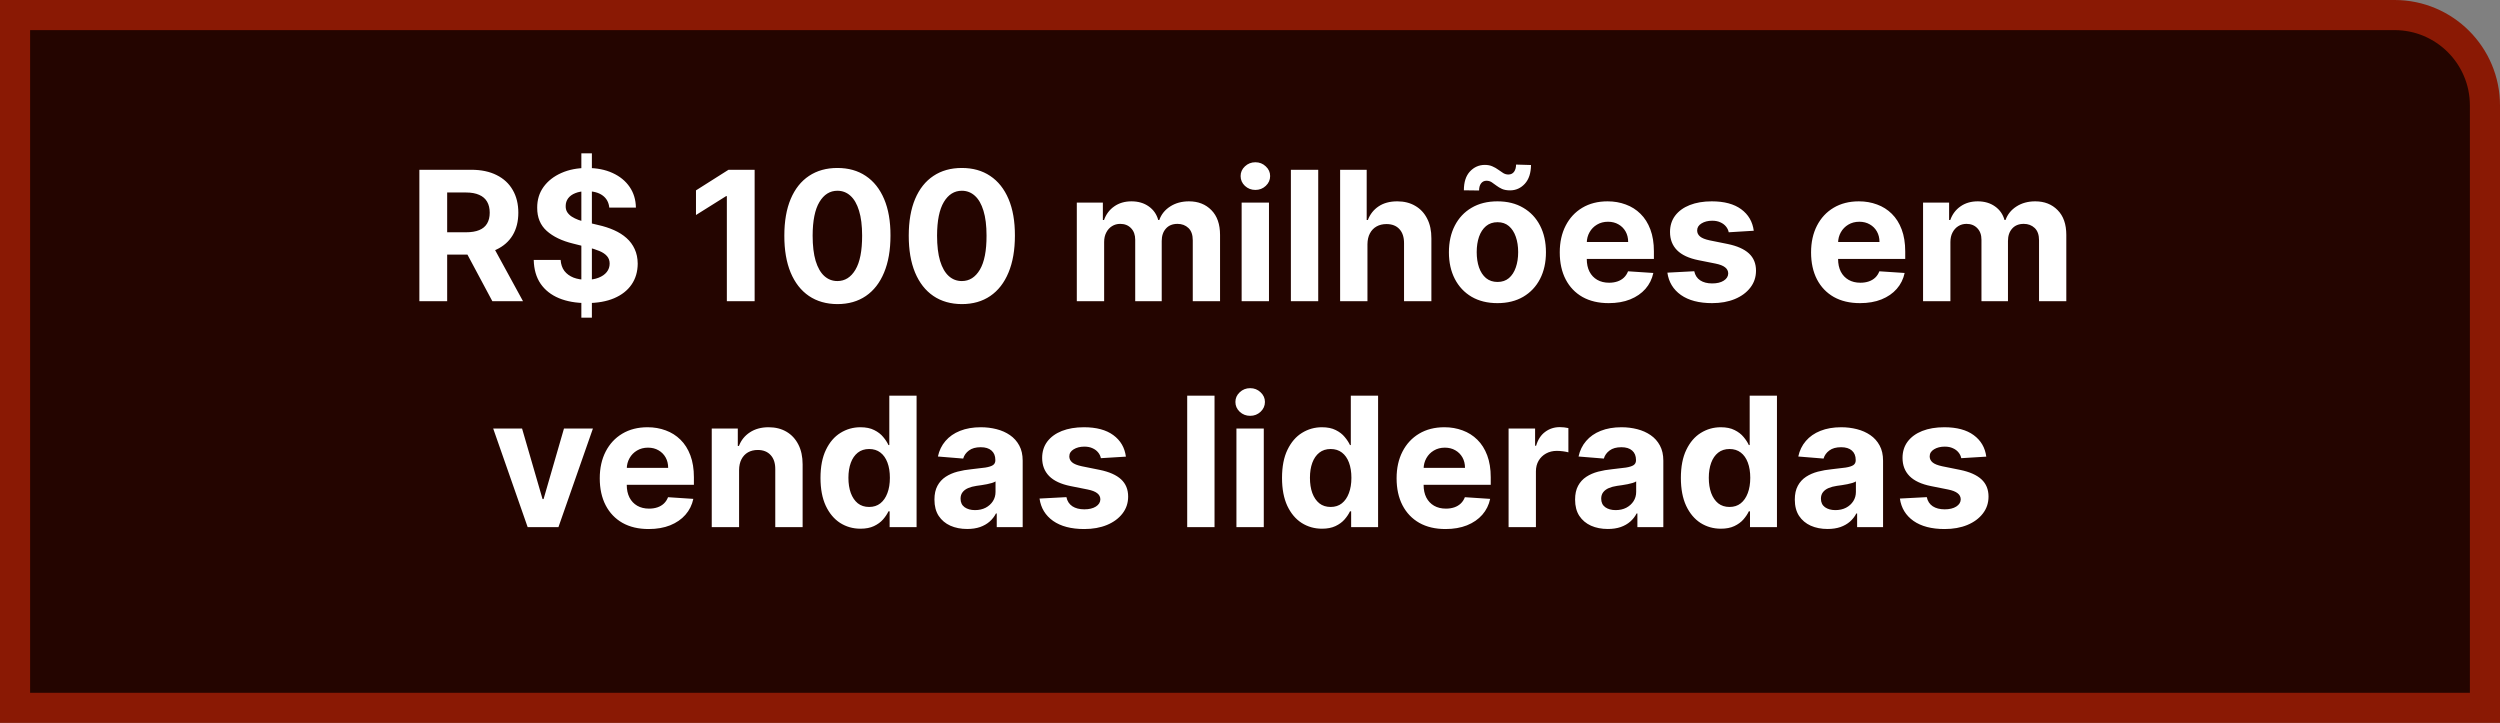 <svg xmlns="http://www.w3.org/2000/svg" width="166" height="48" viewBox="0 0 166 48" fill="none"><rect x="0" y="0" width="166" height="48" fill="#808080" stroke="none"/><path d="M159 1C162.314 1 165 3.686 165 7V47H1V1H159Z" fill="#240500" stroke="#8A1904" stroke-width="2"></path><path d="M27.846 20V11.273H31.29C31.949 11.273 32.511 11.391 32.977 11.626C33.446 11.859 33.802 12.19 34.047 12.619C34.294 13.046 34.417 13.547 34.417 14.124C34.417 14.703 34.292 15.202 34.042 15.619C33.792 16.034 33.43 16.352 32.956 16.574C32.484 16.796 31.913 16.906 31.243 16.906H28.937V15.423H30.944C31.297 15.423 31.589 15.375 31.822 15.278C32.055 15.182 32.228 15.037 32.342 14.844C32.459 14.651 32.517 14.411 32.517 14.124C32.517 13.834 32.459 13.589 32.342 13.391C32.228 13.192 32.054 13.041 31.818 12.939C31.585 12.834 31.291 12.781 30.936 12.781H29.692V20H27.846ZM32.559 16.028L34.728 20H32.692L30.569 16.028H32.559ZM38.602 21.091V10.182H39.301V21.091H38.602ZM40.456 13.783C40.422 13.439 40.275 13.172 40.017 12.982C39.758 12.791 39.407 12.696 38.964 12.696C38.663 12.696 38.409 12.739 38.202 12.824C37.994 12.906 37.835 13.021 37.724 13.169C37.616 13.317 37.562 13.484 37.562 13.672C37.557 13.828 37.589 13.964 37.66 14.081C37.734 14.197 37.835 14.298 37.963 14.383C38.091 14.466 38.239 14.538 38.406 14.601C38.574 14.661 38.753 14.712 38.943 14.754L39.727 14.942C40.108 15.027 40.457 15.141 40.775 15.283C41.094 15.425 41.369 15.599 41.602 15.807C41.835 16.014 42.015 16.259 42.143 16.54C42.274 16.821 42.341 17.143 42.344 17.507C42.341 18.041 42.204 18.504 41.934 18.896C41.667 19.285 41.281 19.588 40.775 19.804C40.273 20.017 39.666 20.124 38.956 20.124C38.251 20.124 37.638 20.016 37.115 19.8C36.595 19.584 36.189 19.264 35.896 18.841C35.606 18.415 35.454 17.888 35.44 17.26H37.226C37.246 17.553 37.329 17.797 37.477 17.993C37.628 18.186 37.828 18.332 38.078 18.432C38.331 18.528 38.616 18.577 38.934 18.577C39.247 18.577 39.518 18.531 39.748 18.44C39.981 18.349 40.162 18.223 40.29 18.061C40.417 17.899 40.481 17.713 40.481 17.503C40.481 17.307 40.423 17.142 40.307 17.009C40.193 16.875 40.025 16.761 39.804 16.668C39.585 16.574 39.317 16.489 38.998 16.412L38.048 16.173C37.312 15.994 36.731 15.714 36.305 15.334C35.879 14.953 35.667 14.44 35.67 13.796C35.667 13.267 35.808 12.805 36.092 12.411C36.379 12.016 36.773 11.707 37.273 11.486C37.773 11.264 38.341 11.153 38.977 11.153C39.625 11.153 40.19 11.264 40.673 11.486C41.159 11.707 41.537 12.016 41.807 12.411C42.077 12.805 42.216 13.263 42.224 13.783H40.456ZM50.108 11.273V20H48.263V13.024H48.212L46.213 14.277V12.641L48.373 11.273H50.108ZM55.604 20.192C54.871 20.189 54.24 20.009 53.712 19.651C53.186 19.293 52.781 18.774 52.497 18.095C52.216 17.416 52.077 16.599 52.08 15.645C52.08 14.693 52.22 13.882 52.502 13.212C52.786 12.541 53.191 12.031 53.716 11.682C54.245 11.329 54.874 11.153 55.604 11.153C56.334 11.153 56.962 11.329 57.487 11.682C58.016 12.034 58.422 12.546 58.706 13.216C58.99 13.883 59.131 14.693 59.128 15.645C59.128 16.602 58.986 17.421 58.702 18.099C58.421 18.778 58.017 19.297 57.492 19.655C56.966 20.013 56.337 20.192 55.604 20.192ZM55.604 18.662C56.104 18.662 56.503 18.41 56.801 17.908C57.1 17.405 57.247 16.651 57.245 15.645C57.245 14.983 57.176 14.432 57.04 13.992C56.906 13.551 56.716 13.22 56.469 12.999C56.225 12.777 55.936 12.666 55.604 12.666C55.107 12.666 54.709 12.915 54.411 13.412C54.112 13.909 53.962 14.653 53.959 15.645C53.959 16.315 54.026 16.875 54.159 17.324C54.296 17.77 54.487 18.105 54.735 18.329C54.982 18.551 55.272 18.662 55.604 18.662ZM63.866 20.192C63.133 20.189 62.502 20.009 61.974 19.651C61.448 19.293 61.043 18.774 60.759 18.095C60.478 17.416 60.339 16.599 60.341 15.645C60.341 14.693 60.482 13.882 60.763 13.212C61.047 12.541 61.452 12.031 61.978 11.682C62.506 11.329 63.136 11.153 63.866 11.153C64.596 11.153 65.224 11.329 65.749 11.682C66.278 12.034 66.684 12.546 66.968 13.216C67.252 13.883 67.393 14.693 67.39 15.645C67.39 16.602 67.248 17.421 66.964 18.099C66.682 18.778 66.279 19.297 65.753 19.655C65.228 20.013 64.599 20.192 63.866 20.192ZM63.866 18.662C64.366 18.662 64.765 18.41 65.063 17.908C65.361 17.405 65.509 16.651 65.506 15.645C65.506 14.983 65.438 14.432 65.302 13.992C65.168 13.551 64.978 13.22 64.731 12.999C64.486 12.777 64.198 12.666 63.866 12.666C63.368 12.666 62.971 12.915 62.672 13.412C62.374 13.909 62.224 14.653 62.221 15.645C62.221 16.315 62.288 16.875 62.421 17.324C62.557 17.77 62.749 18.105 62.996 18.329C63.243 18.551 63.533 18.662 63.866 18.662ZM71.5 20V13.454H73.23V14.609H73.307C73.443 14.226 73.67 13.923 73.989 13.702C74.307 13.48 74.687 13.369 75.13 13.369C75.579 13.369 75.962 13.482 76.277 13.706C76.592 13.928 76.802 14.229 76.907 14.609H76.976C77.109 14.234 77.351 13.935 77.7 13.71C78.052 13.483 78.469 13.369 78.949 13.369C79.559 13.369 80.055 13.564 80.436 13.953C80.819 14.339 81.011 14.888 81.011 15.598V20H79.2V15.956C79.2 15.592 79.103 15.32 78.91 15.138C78.717 14.956 78.476 14.865 78.186 14.865C77.856 14.865 77.599 14.97 77.415 15.18C77.23 15.388 77.138 15.662 77.138 16.003V20H75.378V15.918C75.378 15.597 75.285 15.341 75.101 15.151C74.919 14.96 74.679 14.865 74.38 14.865C74.179 14.865 73.997 14.916 73.835 15.018C73.676 15.118 73.549 15.258 73.456 15.44C73.362 15.619 73.315 15.829 73.315 16.071V20H71.5ZM82.445 20V13.454H84.26V20H82.445ZM83.357 12.611C83.087 12.611 82.856 12.521 82.662 12.342C82.472 12.161 82.377 11.943 82.377 11.69C82.377 11.44 82.472 11.226 82.662 11.047C82.856 10.865 83.087 10.774 83.357 10.774C83.627 10.774 83.857 10.865 84.047 11.047C84.241 11.226 84.337 11.44 84.337 11.69C84.337 11.943 84.241 12.161 84.047 12.342C83.857 12.521 83.627 12.611 83.357 12.611ZM87.53 11.273V20H85.715V11.273H87.53ZM90.799 16.216V20H88.984V11.273H90.748V14.609H90.825C90.973 14.223 91.212 13.921 91.541 13.702C91.871 13.48 92.284 13.369 92.781 13.369C93.236 13.369 93.632 13.469 93.97 13.668C94.311 13.864 94.575 14.146 94.763 14.516C94.953 14.882 95.047 15.321 95.044 15.832V20H93.228V16.156C93.231 15.753 93.129 15.439 92.922 15.214C92.717 14.99 92.43 14.878 92.061 14.878C91.814 14.878 91.595 14.93 91.405 15.036C91.217 15.141 91.069 15.294 90.962 15.496C90.856 15.695 90.802 15.935 90.799 16.216ZM99.43 20.128C98.768 20.128 98.195 19.987 97.713 19.706C97.232 19.422 96.862 19.027 96.6 18.521C96.339 18.013 96.208 17.423 96.208 16.753C96.208 16.077 96.339 15.486 96.6 14.98C96.862 14.472 97.232 14.077 97.713 13.796C98.195 13.511 98.768 13.369 99.43 13.369C100.092 13.369 100.663 13.511 101.143 13.796C101.626 14.077 101.998 14.472 102.259 14.98C102.521 15.486 102.651 16.077 102.651 16.753C102.651 17.423 102.521 18.013 102.259 18.521C101.998 19.027 101.626 19.422 101.143 19.706C100.663 19.987 100.092 20.128 99.43 20.128ZM99.438 18.722C99.74 18.722 99.991 18.636 100.193 18.466C100.394 18.293 100.546 18.057 100.649 17.759C100.754 17.46 100.806 17.121 100.806 16.74C100.806 16.359 100.754 16.02 100.649 15.722C100.546 15.423 100.394 15.188 100.193 15.014C99.991 14.841 99.74 14.754 99.438 14.754C99.134 14.754 98.879 14.841 98.671 15.014C98.467 15.188 98.312 15.423 98.207 15.722C98.105 16.02 98.053 16.359 98.053 16.74C98.053 17.121 98.105 17.46 98.207 17.759C98.312 18.057 98.467 18.293 98.671 18.466C98.879 18.636 99.134 18.722 99.438 18.722ZM98.211 12.649L97.201 12.636C97.201 12.094 97.335 11.678 97.602 11.388C97.872 11.098 98.2 10.952 98.586 10.949C98.785 10.949 98.955 10.982 99.097 11.047C99.242 11.109 99.372 11.183 99.485 11.268C99.602 11.354 99.713 11.429 99.818 11.494C99.923 11.557 100.036 11.588 100.159 11.588C100.323 11.585 100.448 11.524 100.534 11.405C100.622 11.283 100.666 11.124 100.666 10.928L101.659 10.957C101.653 11.494 101.517 11.909 101.249 12.202C100.982 12.492 100.657 12.638 100.274 12.641C100.061 12.641 99.882 12.609 99.737 12.547C99.595 12.482 99.47 12.408 99.362 12.325C99.254 12.24 99.149 12.165 99.046 12.099C98.944 12.034 98.829 12.001 98.701 12.001C98.553 12.001 98.434 12.06 98.343 12.176C98.255 12.293 98.211 12.45 98.211 12.649ZM106.815 20.128C106.142 20.128 105.562 19.991 105.076 19.719C104.593 19.443 104.221 19.054 103.96 18.551C103.698 18.046 103.568 17.447 103.568 16.757C103.568 16.084 103.698 15.493 103.96 14.984C104.221 14.476 104.589 14.079 105.063 13.796C105.541 13.511 106.1 13.369 106.742 13.369C107.174 13.369 107.576 13.439 107.948 13.578C108.323 13.714 108.65 13.921 108.928 14.196C109.21 14.472 109.428 14.818 109.585 15.236C109.741 15.651 109.819 16.136 109.819 16.693V17.192H104.292V16.067H108.11C108.11 15.805 108.053 15.574 107.94 15.372C107.826 15.171 107.669 15.013 107.467 14.899C107.268 14.783 107.036 14.724 106.772 14.724C106.497 14.724 106.252 14.788 106.039 14.916C105.829 15.041 105.664 15.21 105.545 15.423C105.426 15.633 105.365 15.868 105.362 16.126V17.196C105.362 17.52 105.421 17.8 105.541 18.035C105.663 18.271 105.835 18.453 106.056 18.581C106.278 18.709 106.541 18.773 106.845 18.773C107.046 18.773 107.231 18.744 107.399 18.688C107.566 18.631 107.71 18.546 107.829 18.432C107.948 18.318 108.039 18.179 108.102 18.014L109.781 18.125C109.695 18.528 109.521 18.881 109.257 19.182C108.995 19.48 108.657 19.713 108.242 19.881C107.83 20.046 107.355 20.128 106.815 20.128ZM116.45 15.321L114.788 15.423C114.759 15.281 114.698 15.153 114.605 15.04C114.511 14.923 114.387 14.831 114.234 14.763C114.083 14.692 113.903 14.656 113.693 14.656C113.411 14.656 113.174 14.716 112.981 14.835C112.788 14.952 112.691 15.108 112.691 15.304C112.691 15.46 112.754 15.592 112.879 15.7C113.004 15.808 113.218 15.895 113.522 15.96L114.707 16.199C115.343 16.329 115.818 16.54 116.13 16.829C116.443 17.119 116.599 17.5 116.599 17.972C116.599 18.401 116.472 18.777 116.22 19.101C115.97 19.425 115.626 19.678 115.188 19.859C114.754 20.038 114.252 20.128 113.684 20.128C112.818 20.128 112.127 19.947 111.613 19.587C111.102 19.223 110.802 18.729 110.714 18.104L112.499 18.01C112.553 18.274 112.684 18.476 112.892 18.615C113.099 18.751 113.365 18.82 113.688 18.82C114.007 18.82 114.262 18.759 114.455 18.636C114.651 18.511 114.751 18.351 114.754 18.155C114.751 17.99 114.681 17.855 114.545 17.75C114.409 17.642 114.198 17.56 113.914 17.503L112.781 17.277C112.142 17.149 111.666 16.928 111.353 16.612C111.044 16.297 110.889 15.895 110.889 15.406C110.889 14.986 111.002 14.624 111.23 14.32C111.46 14.016 111.782 13.781 112.197 13.617C112.615 13.452 113.103 13.369 113.663 13.369C114.49 13.369 115.14 13.544 115.615 13.893C116.092 14.243 116.37 14.719 116.45 15.321ZM123.502 20.128C122.829 20.128 122.249 19.991 121.764 19.719C121.281 19.443 120.909 19.054 120.647 18.551C120.386 18.046 120.255 17.447 120.255 16.757C120.255 16.084 120.386 15.493 120.647 14.984C120.909 14.476 121.276 14.079 121.751 13.796C122.228 13.511 122.788 13.369 123.43 13.369C123.862 13.369 124.264 13.439 124.636 13.578C125.011 13.714 125.338 13.921 125.616 14.196C125.897 14.472 126.116 14.818 126.272 15.236C126.428 15.651 126.507 16.136 126.507 16.693V17.192H120.98V16.067H124.798C124.798 15.805 124.741 15.574 124.627 15.372C124.514 15.171 124.356 15.013 124.154 14.899C123.955 14.783 123.724 14.724 123.46 14.724C123.184 14.724 122.94 14.788 122.727 14.916C122.517 15.041 122.352 15.21 122.232 15.423C122.113 15.633 122.052 15.868 122.049 16.126V17.196C122.049 17.52 122.109 17.8 122.228 18.035C122.35 18.271 122.522 18.453 122.744 18.581C122.965 18.709 123.228 18.773 123.532 18.773C123.734 18.773 123.919 18.744 124.086 18.688C124.254 18.631 124.397 18.546 124.517 18.432C124.636 18.318 124.727 18.179 124.789 18.014L126.468 18.125C126.383 18.528 126.208 18.881 125.944 19.182C125.683 19.48 125.345 19.713 124.93 19.881C124.518 20.046 124.042 20.128 123.502 20.128ZM127.691 20V13.454H129.421V14.609H129.498C129.634 14.226 129.862 13.923 130.18 13.702C130.498 13.48 130.879 13.369 131.322 13.369C131.771 13.369 132.153 13.482 132.468 13.706C132.784 13.928 132.994 14.229 133.099 14.609H133.167C133.301 14.234 133.542 13.935 133.892 13.71C134.244 13.483 134.66 13.369 135.14 13.369C135.751 13.369 136.247 13.564 136.627 13.953C137.011 14.339 137.203 14.888 137.203 15.598V20H135.392V15.956C135.392 15.592 135.295 15.32 135.102 15.138C134.909 14.956 134.667 14.865 134.377 14.865C134.048 14.865 133.791 14.97 133.606 15.18C133.421 15.388 133.329 15.662 133.329 16.003V20H131.569V15.918C131.569 15.597 131.477 15.341 131.292 15.151C131.11 14.96 130.87 14.865 130.572 14.865C130.37 14.865 130.188 14.916 130.026 15.018C129.867 15.118 129.741 15.258 129.647 15.44C129.553 15.619 129.507 15.829 129.507 16.071V20H127.691ZM39.37 28.454L37.081 35H35.036L32.748 28.454H34.665L36.025 33.138H36.093L37.448 28.454H39.37ZM43.071 35.128C42.397 35.128 41.818 34.992 41.332 34.719C40.849 34.443 40.477 34.054 40.216 33.551C39.954 33.045 39.824 32.447 39.824 31.757C39.824 31.084 39.954 30.493 40.216 29.984C40.477 29.476 40.845 29.079 41.319 28.796C41.797 28.511 42.356 28.369 42.998 28.369C43.43 28.369 43.832 28.439 44.204 28.578C44.579 28.715 44.906 28.921 45.184 29.196C45.466 29.472 45.684 29.818 45.841 30.236C45.997 30.651 46.075 31.136 46.075 31.693V32.192H40.548V31.067H44.366C44.366 30.805 44.309 30.574 44.196 30.372C44.082 30.171 43.924 30.013 43.723 29.899C43.524 29.783 43.292 29.724 43.028 29.724C42.752 29.724 42.508 29.788 42.295 29.916C42.085 30.041 41.92 30.21 41.801 30.423C41.681 30.634 41.62 30.868 41.617 31.126V32.196C41.617 32.52 41.677 32.8 41.797 33.035C41.919 33.271 42.091 33.453 42.312 33.581C42.534 33.709 42.797 33.773 43.1 33.773C43.302 33.773 43.487 33.744 43.654 33.688C43.822 33.631 43.966 33.545 44.085 33.432C44.204 33.318 44.295 33.179 44.358 33.014L46.037 33.125C45.951 33.528 45.777 33.881 45.512 34.182C45.251 34.48 44.913 34.713 44.498 34.881C44.086 35.045 43.61 35.128 43.071 35.128ZM49.075 31.216V35H47.26V28.454H48.99V29.609H49.066C49.211 29.229 49.454 28.928 49.795 28.706C50.136 28.482 50.549 28.369 51.035 28.369C51.49 28.369 51.886 28.469 52.224 28.668C52.562 28.866 52.825 29.151 53.012 29.52C53.2 29.886 53.294 30.324 53.294 30.832V35H51.478V31.156C51.481 30.756 51.379 30.443 51.172 30.219C50.964 29.991 50.679 29.878 50.315 29.878C50.071 29.878 49.855 29.93 49.667 30.035C49.483 30.141 49.338 30.294 49.233 30.496C49.13 30.695 49.078 30.935 49.075 31.216ZM57.136 35.106C56.639 35.106 56.189 34.979 55.785 34.723C55.385 34.465 55.067 34.085 54.831 33.585C54.598 33.082 54.481 32.466 54.481 31.736C54.481 30.986 54.602 30.362 54.844 29.865C55.085 29.365 55.406 28.991 55.807 28.744C56.21 28.494 56.652 28.369 57.132 28.369C57.499 28.369 57.804 28.432 58.048 28.557C58.295 28.679 58.494 28.832 58.645 29.017C58.798 29.199 58.915 29.378 58.994 29.554H59.05V26.273H60.861V35H59.071V33.952H58.994C58.909 34.133 58.788 34.314 58.632 34.493C58.479 34.669 58.278 34.815 58.031 34.932C57.787 35.048 57.489 35.106 57.136 35.106ZM57.712 33.662C58.004 33.662 58.251 33.582 58.453 33.423C58.658 33.261 58.814 33.035 58.922 32.746C59.033 32.456 59.088 32.117 59.088 31.727C59.088 31.338 59.034 31 58.926 30.713C58.818 30.426 58.662 30.204 58.457 30.048C58.253 29.892 58.004 29.814 57.712 29.814C57.413 29.814 57.162 29.895 56.957 30.057C56.753 30.219 56.598 30.443 56.493 30.73C56.388 31.017 56.335 31.349 56.335 31.727C56.335 32.108 56.388 32.445 56.493 32.737C56.601 33.027 56.756 33.254 56.957 33.419C57.162 33.581 57.413 33.662 57.712 33.662ZM64.22 35.124C63.802 35.124 63.43 35.051 63.103 34.906C62.777 34.758 62.518 34.541 62.328 34.254C62.14 33.965 62.047 33.604 62.047 33.172C62.047 32.808 62.113 32.503 62.247 32.256C62.38 32.008 62.562 31.81 62.792 31.659C63.022 31.509 63.284 31.395 63.576 31.318C63.872 31.241 64.181 31.188 64.505 31.156C64.886 31.116 65.193 31.079 65.426 31.046C65.659 31.009 65.828 30.954 65.933 30.884C66.038 30.812 66.091 30.707 66.091 30.568V30.543C66.091 30.273 66.005 30.064 65.835 29.916C65.667 29.768 65.429 29.695 65.119 29.695C64.792 29.695 64.532 29.767 64.339 29.912C64.146 30.054 64.018 30.233 63.956 30.449L62.277 30.312C62.362 29.915 62.529 29.571 62.779 29.281C63.029 28.989 63.352 28.764 63.747 28.608C64.144 28.449 64.605 28.369 65.127 28.369C65.491 28.369 65.839 28.412 66.171 28.497C66.507 28.582 66.804 28.715 67.062 28.893C67.323 29.072 67.529 29.303 67.68 29.584C67.831 29.862 67.906 30.196 67.906 30.585V35H66.184V34.092H66.133C66.028 34.297 65.887 34.477 65.711 34.633C65.535 34.787 65.323 34.908 65.076 34.996C64.829 35.081 64.544 35.124 64.22 35.124ZM64.74 33.871C65.007 33.871 65.243 33.818 65.447 33.713C65.652 33.605 65.812 33.46 65.929 33.278C66.045 33.097 66.103 32.891 66.103 32.66V31.966C66.046 32.003 65.968 32.037 65.869 32.068C65.772 32.097 65.663 32.124 65.541 32.149C65.419 32.172 65.296 32.193 65.174 32.213C65.052 32.23 64.941 32.246 64.842 32.26C64.629 32.291 64.443 32.341 64.284 32.409C64.125 32.477 64.001 32.57 63.913 32.686C63.825 32.8 63.781 32.942 63.781 33.112C63.781 33.359 63.87 33.548 64.049 33.679C64.231 33.807 64.461 33.871 64.74 33.871ZM74.76 30.321L73.098 30.423C73.07 30.281 73.009 30.153 72.915 30.04C72.821 29.923 72.698 29.831 72.544 29.763C72.394 29.692 72.213 29.656 72.003 29.656C71.722 29.656 71.485 29.716 71.291 29.835C71.098 29.952 71.002 30.108 71.002 30.304C71.002 30.46 71.064 30.592 71.189 30.7C71.314 30.808 71.529 30.895 71.833 30.96L73.017 31.199C73.654 31.329 74.128 31.54 74.441 31.829C74.753 32.119 74.909 32.5 74.909 32.972C74.909 33.401 74.783 33.777 74.53 34.101C74.28 34.425 73.936 34.678 73.499 34.859C73.064 35.038 72.563 35.128 71.995 35.128C71.128 35.128 70.438 34.947 69.924 34.587C69.412 34.223 69.113 33.729 69.025 33.104L70.81 33.01C70.864 33.274 70.995 33.476 71.202 33.615C71.409 33.751 71.675 33.82 71.999 33.82C72.317 33.82 72.573 33.758 72.766 33.636C72.962 33.511 73.061 33.351 73.064 33.155C73.061 32.99 72.992 32.855 72.856 32.75C72.719 32.642 72.509 32.56 72.225 32.503L71.091 32.277C70.452 32.149 69.976 31.928 69.664 31.612C69.354 31.297 69.199 30.895 69.199 30.406C69.199 29.986 69.313 29.624 69.54 29.32C69.77 29.016 70.093 28.781 70.507 28.616C70.925 28.452 71.414 28.369 71.973 28.369C72.8 28.369 73.451 28.544 73.925 28.893C74.402 29.243 74.681 29.719 74.76 30.321ZM80.645 26.273V35H78.83V26.273H80.645ZM82.099 35V28.454H83.915V35H82.099ZM83.011 27.611C82.742 27.611 82.51 27.521 82.317 27.342C82.126 27.16 82.031 26.943 82.031 26.69C82.031 26.44 82.126 26.226 82.317 26.047C82.51 25.865 82.742 25.774 83.011 25.774C83.281 25.774 83.511 25.865 83.702 26.047C83.895 26.226 83.992 26.44 83.992 26.69C83.992 26.943 83.895 27.16 83.702 27.342C83.511 27.521 83.281 27.611 83.011 27.611ZM87.781 35.106C87.284 35.106 86.834 34.979 86.43 34.723C86.029 34.465 85.711 34.085 85.475 33.585C85.243 33.082 85.126 32.466 85.126 31.736C85.126 30.986 85.247 30.362 85.488 29.865C85.73 29.365 86.051 28.991 86.451 28.744C86.855 28.494 87.296 28.369 87.777 28.369C88.143 28.369 88.448 28.432 88.693 28.557C88.94 28.679 89.139 28.832 89.289 29.017C89.443 29.199 89.559 29.378 89.639 29.554H89.694V26.273H91.505V35H89.716V33.952H89.639C89.554 34.133 89.433 34.314 89.277 34.493C89.123 34.669 88.923 34.815 88.676 34.932C88.431 35.048 88.133 35.106 87.781 35.106ZM88.356 33.662C88.649 33.662 88.896 33.582 89.098 33.423C89.302 33.261 89.459 33.035 89.566 32.746C89.677 32.456 89.733 32.117 89.733 31.727C89.733 31.338 89.679 31 89.571 30.713C89.463 30.426 89.306 30.204 89.102 30.048C88.897 29.892 88.649 29.814 88.356 29.814C88.058 29.814 87.806 29.895 87.602 30.057C87.397 30.219 87.243 30.443 87.137 30.73C87.032 31.017 86.98 31.349 86.98 31.727C86.98 32.108 87.032 32.445 87.137 32.737C87.245 33.027 87.4 33.254 87.602 33.419C87.806 33.581 88.058 33.662 88.356 33.662ZM95.981 35.128C95.308 35.128 94.728 34.992 94.242 34.719C93.759 34.443 93.387 34.054 93.126 33.551C92.864 33.045 92.734 32.447 92.734 31.757C92.734 31.084 92.864 30.493 93.126 29.984C93.387 29.476 93.755 29.079 94.229 28.796C94.707 28.511 95.266 28.369 95.908 28.369C96.34 28.369 96.742 28.439 97.114 28.578C97.489 28.715 97.816 28.921 98.094 29.196C98.376 29.472 98.594 29.818 98.751 30.236C98.907 30.651 98.985 31.136 98.985 31.693V32.192H93.458V31.067H97.276C97.276 30.805 97.219 30.574 97.106 30.372C96.992 30.171 96.835 30.013 96.633 29.899C96.434 29.783 96.202 29.724 95.938 29.724C95.663 29.724 95.418 29.788 95.205 29.916C94.995 30.041 94.83 30.21 94.711 30.423C94.592 30.634 94.531 30.868 94.528 31.126V32.196C94.528 32.52 94.587 32.8 94.707 33.035C94.829 33.271 95.001 33.453 95.222 33.581C95.444 33.709 95.707 33.773 96.011 33.773C96.212 33.773 96.397 33.744 96.565 33.688C96.732 33.631 96.876 33.545 96.995 33.432C97.114 33.318 97.205 33.179 97.268 33.014L98.947 33.125C98.862 33.528 98.687 33.881 98.423 34.182C98.161 34.48 97.823 34.713 97.408 34.881C96.996 35.045 96.521 35.128 95.981 35.128ZM100.17 35V28.454H101.93V29.597H101.998C102.117 29.19 102.317 28.884 102.599 28.676C102.88 28.466 103.204 28.361 103.57 28.361C103.661 28.361 103.759 28.366 103.864 28.378C103.969 28.389 104.062 28.405 104.141 28.425V30.035C104.056 30.01 103.938 29.987 103.788 29.967C103.637 29.947 103.499 29.938 103.374 29.938C103.107 29.938 102.869 29.996 102.658 30.112C102.451 30.226 102.286 30.385 102.164 30.59C102.045 30.794 101.985 31.03 101.985 31.297V35H100.17ZM106.759 35.124C106.341 35.124 105.969 35.051 105.642 34.906C105.316 34.758 105.057 34.541 104.867 34.254C104.679 33.965 104.586 33.604 104.586 33.172C104.586 32.808 104.652 32.503 104.786 32.256C104.919 32.008 105.101 31.81 105.331 31.659C105.561 31.509 105.823 31.395 106.115 31.318C106.411 31.241 106.721 31.188 107.044 31.156C107.425 31.116 107.732 31.079 107.965 31.046C108.198 31.009 108.367 30.954 108.472 30.884C108.577 30.812 108.63 30.707 108.63 30.568V30.543C108.63 30.273 108.544 30.064 108.374 29.916C108.206 29.768 107.968 29.695 107.658 29.695C107.331 29.695 107.071 29.767 106.878 29.912C106.685 30.054 106.557 30.233 106.495 30.449L104.816 30.312C104.901 29.915 105.069 29.571 105.319 29.281C105.569 28.989 105.891 28.764 106.286 28.608C106.684 28.449 107.144 28.369 107.667 28.369C108.03 28.369 108.378 28.412 108.711 28.497C109.046 28.582 109.343 28.715 109.601 28.893C109.863 29.072 110.069 29.303 110.219 29.584C110.37 29.862 110.445 30.196 110.445 30.585V35H108.723V34.092H108.672C108.567 34.297 108.426 34.477 108.25 34.633C108.074 34.787 107.863 34.908 107.615 34.996C107.368 35.081 107.083 35.124 106.759 35.124ZM107.279 33.871C107.546 33.871 107.782 33.818 107.986 33.713C108.191 33.605 108.351 33.46 108.468 33.278C108.584 33.097 108.642 32.891 108.642 32.66V31.966C108.586 32.003 108.507 32.037 108.408 32.068C108.311 32.097 108.202 32.124 108.08 32.149C107.958 32.172 107.836 32.193 107.713 32.213C107.591 32.23 107.48 32.246 107.381 32.26C107.168 32.291 106.982 32.341 106.823 32.409C106.664 32.477 106.54 32.57 106.452 32.686C106.364 32.8 106.32 32.942 106.32 33.112C106.32 33.359 106.409 33.548 106.588 33.679C106.77 33.807 107 33.871 107.279 33.871ZM114.265 35.106C113.768 35.106 113.318 34.979 112.914 34.723C112.514 34.465 112.196 34.085 111.96 33.585C111.727 33.082 111.61 32.466 111.61 31.736C111.61 30.986 111.731 30.362 111.973 29.865C112.214 29.365 112.535 28.991 112.936 28.744C113.339 28.494 113.781 28.369 114.261 28.369C114.627 28.369 114.933 28.432 115.177 28.557C115.424 28.679 115.623 28.832 115.774 29.017C115.927 29.199 116.044 29.378 116.123 29.554H116.179V26.273H117.99V35H116.2V33.952H116.123C116.038 34.133 115.917 34.314 115.761 34.493C115.608 34.669 115.407 34.815 115.16 34.932C114.916 35.048 114.618 35.106 114.265 35.106ZM114.841 33.662C115.133 33.662 115.38 33.582 115.582 33.423C115.787 33.261 115.943 33.035 116.051 32.746C116.162 32.456 116.217 32.117 116.217 31.727C116.217 31.338 116.163 31 116.055 30.713C115.947 30.426 115.791 30.204 115.586 30.048C115.382 29.892 115.133 29.814 114.841 29.814C114.542 29.814 114.291 29.895 114.086 30.057C113.882 30.219 113.727 30.443 113.622 30.73C113.517 31.017 113.464 31.349 113.464 31.727C113.464 32.108 113.517 32.445 113.622 32.737C113.73 33.027 113.885 33.254 114.086 33.419C114.291 33.581 114.542 33.662 114.841 33.662ZM121.349 35.124C120.931 35.124 120.559 35.051 120.232 34.906C119.906 34.758 119.647 34.541 119.457 34.254C119.269 33.965 119.175 33.604 119.175 33.172C119.175 32.808 119.242 32.503 119.376 32.256C119.509 32.008 119.691 31.81 119.921 31.659C120.151 31.509 120.413 31.395 120.705 31.318C121.001 31.241 121.31 31.188 121.634 31.156C122.015 31.116 122.322 31.079 122.555 31.046C122.788 31.009 122.957 30.954 123.062 30.884C123.167 30.812 123.219 30.707 123.219 30.568V30.543C123.219 30.273 123.134 30.064 122.964 29.916C122.796 29.768 122.558 29.695 122.248 29.695C121.921 29.695 121.661 29.767 121.468 29.912C121.275 30.054 121.147 30.233 121.085 30.449L119.406 30.312C119.491 29.915 119.658 29.571 119.908 29.281C120.158 28.989 120.481 28.764 120.876 28.608C121.273 28.449 121.734 28.369 122.256 28.369C122.62 28.369 122.968 28.412 123.3 28.497C123.636 28.582 123.933 28.715 124.191 28.893C124.452 29.072 124.658 29.303 124.809 29.584C124.96 29.862 125.035 30.196 125.035 30.585V35H123.313V34.092H123.262C123.157 34.297 123.016 34.477 122.84 34.633C122.664 34.787 122.452 34.908 122.205 34.996C121.958 35.081 121.673 35.124 121.349 35.124ZM121.869 33.871C122.136 33.871 122.371 33.818 122.576 33.713C122.781 33.605 122.941 33.46 123.058 33.278C123.174 33.097 123.232 32.891 123.232 32.66V31.966C123.175 32.003 123.097 32.037 122.998 32.068C122.901 32.097 122.792 32.124 122.67 32.149C122.548 32.172 122.425 32.193 122.303 32.213C122.181 32.23 122.07 32.246 121.971 32.26C121.758 32.291 121.572 32.341 121.413 32.409C121.254 32.477 121.13 32.57 121.042 32.686C120.954 32.8 120.91 32.942 120.91 33.112C120.91 33.359 120.999 33.548 121.178 33.679C121.36 33.807 121.59 33.871 121.869 33.871ZM131.889 30.321L130.227 30.423C130.199 30.281 130.138 30.153 130.044 30.04C129.95 29.923 129.827 29.831 129.673 29.763C129.523 29.692 129.342 29.656 129.132 29.656C128.851 29.656 128.614 29.716 128.42 29.835C128.227 29.952 128.131 30.108 128.131 30.304C128.131 30.46 128.193 30.592 128.318 30.7C128.443 30.808 128.658 30.895 128.962 30.96L130.146 31.199C130.783 31.329 131.257 31.54 131.57 31.829C131.882 32.119 132.038 32.5 132.038 32.972C132.038 33.401 131.912 33.777 131.659 34.101C131.409 34.425 131.065 34.678 130.628 34.859C130.193 35.038 129.692 35.128 129.124 35.128C128.257 35.128 127.567 34.947 127.053 34.587C126.541 34.223 126.241 33.729 126.153 33.104L127.939 33.01C127.993 33.274 128.124 33.476 128.331 33.615C128.538 33.751 128.804 33.82 129.128 33.82C129.446 33.82 129.702 33.758 129.895 33.636C130.091 33.511 130.19 33.351 130.193 33.155C130.19 32.99 130.121 32.855 129.984 32.75C129.848 32.642 129.638 32.56 129.354 32.503L128.22 32.277C127.581 32.149 127.105 31.928 126.793 31.612C126.483 31.297 126.328 30.895 126.328 30.406C126.328 29.986 126.442 29.624 126.669 29.32C126.899 29.016 127.222 28.781 127.636 28.616C128.054 28.452 128.543 28.369 129.102 28.369C129.929 28.369 130.58 28.544 131.054 28.893C131.531 29.243 131.81 29.719 131.889 30.321Z" fill="white"></path></svg>